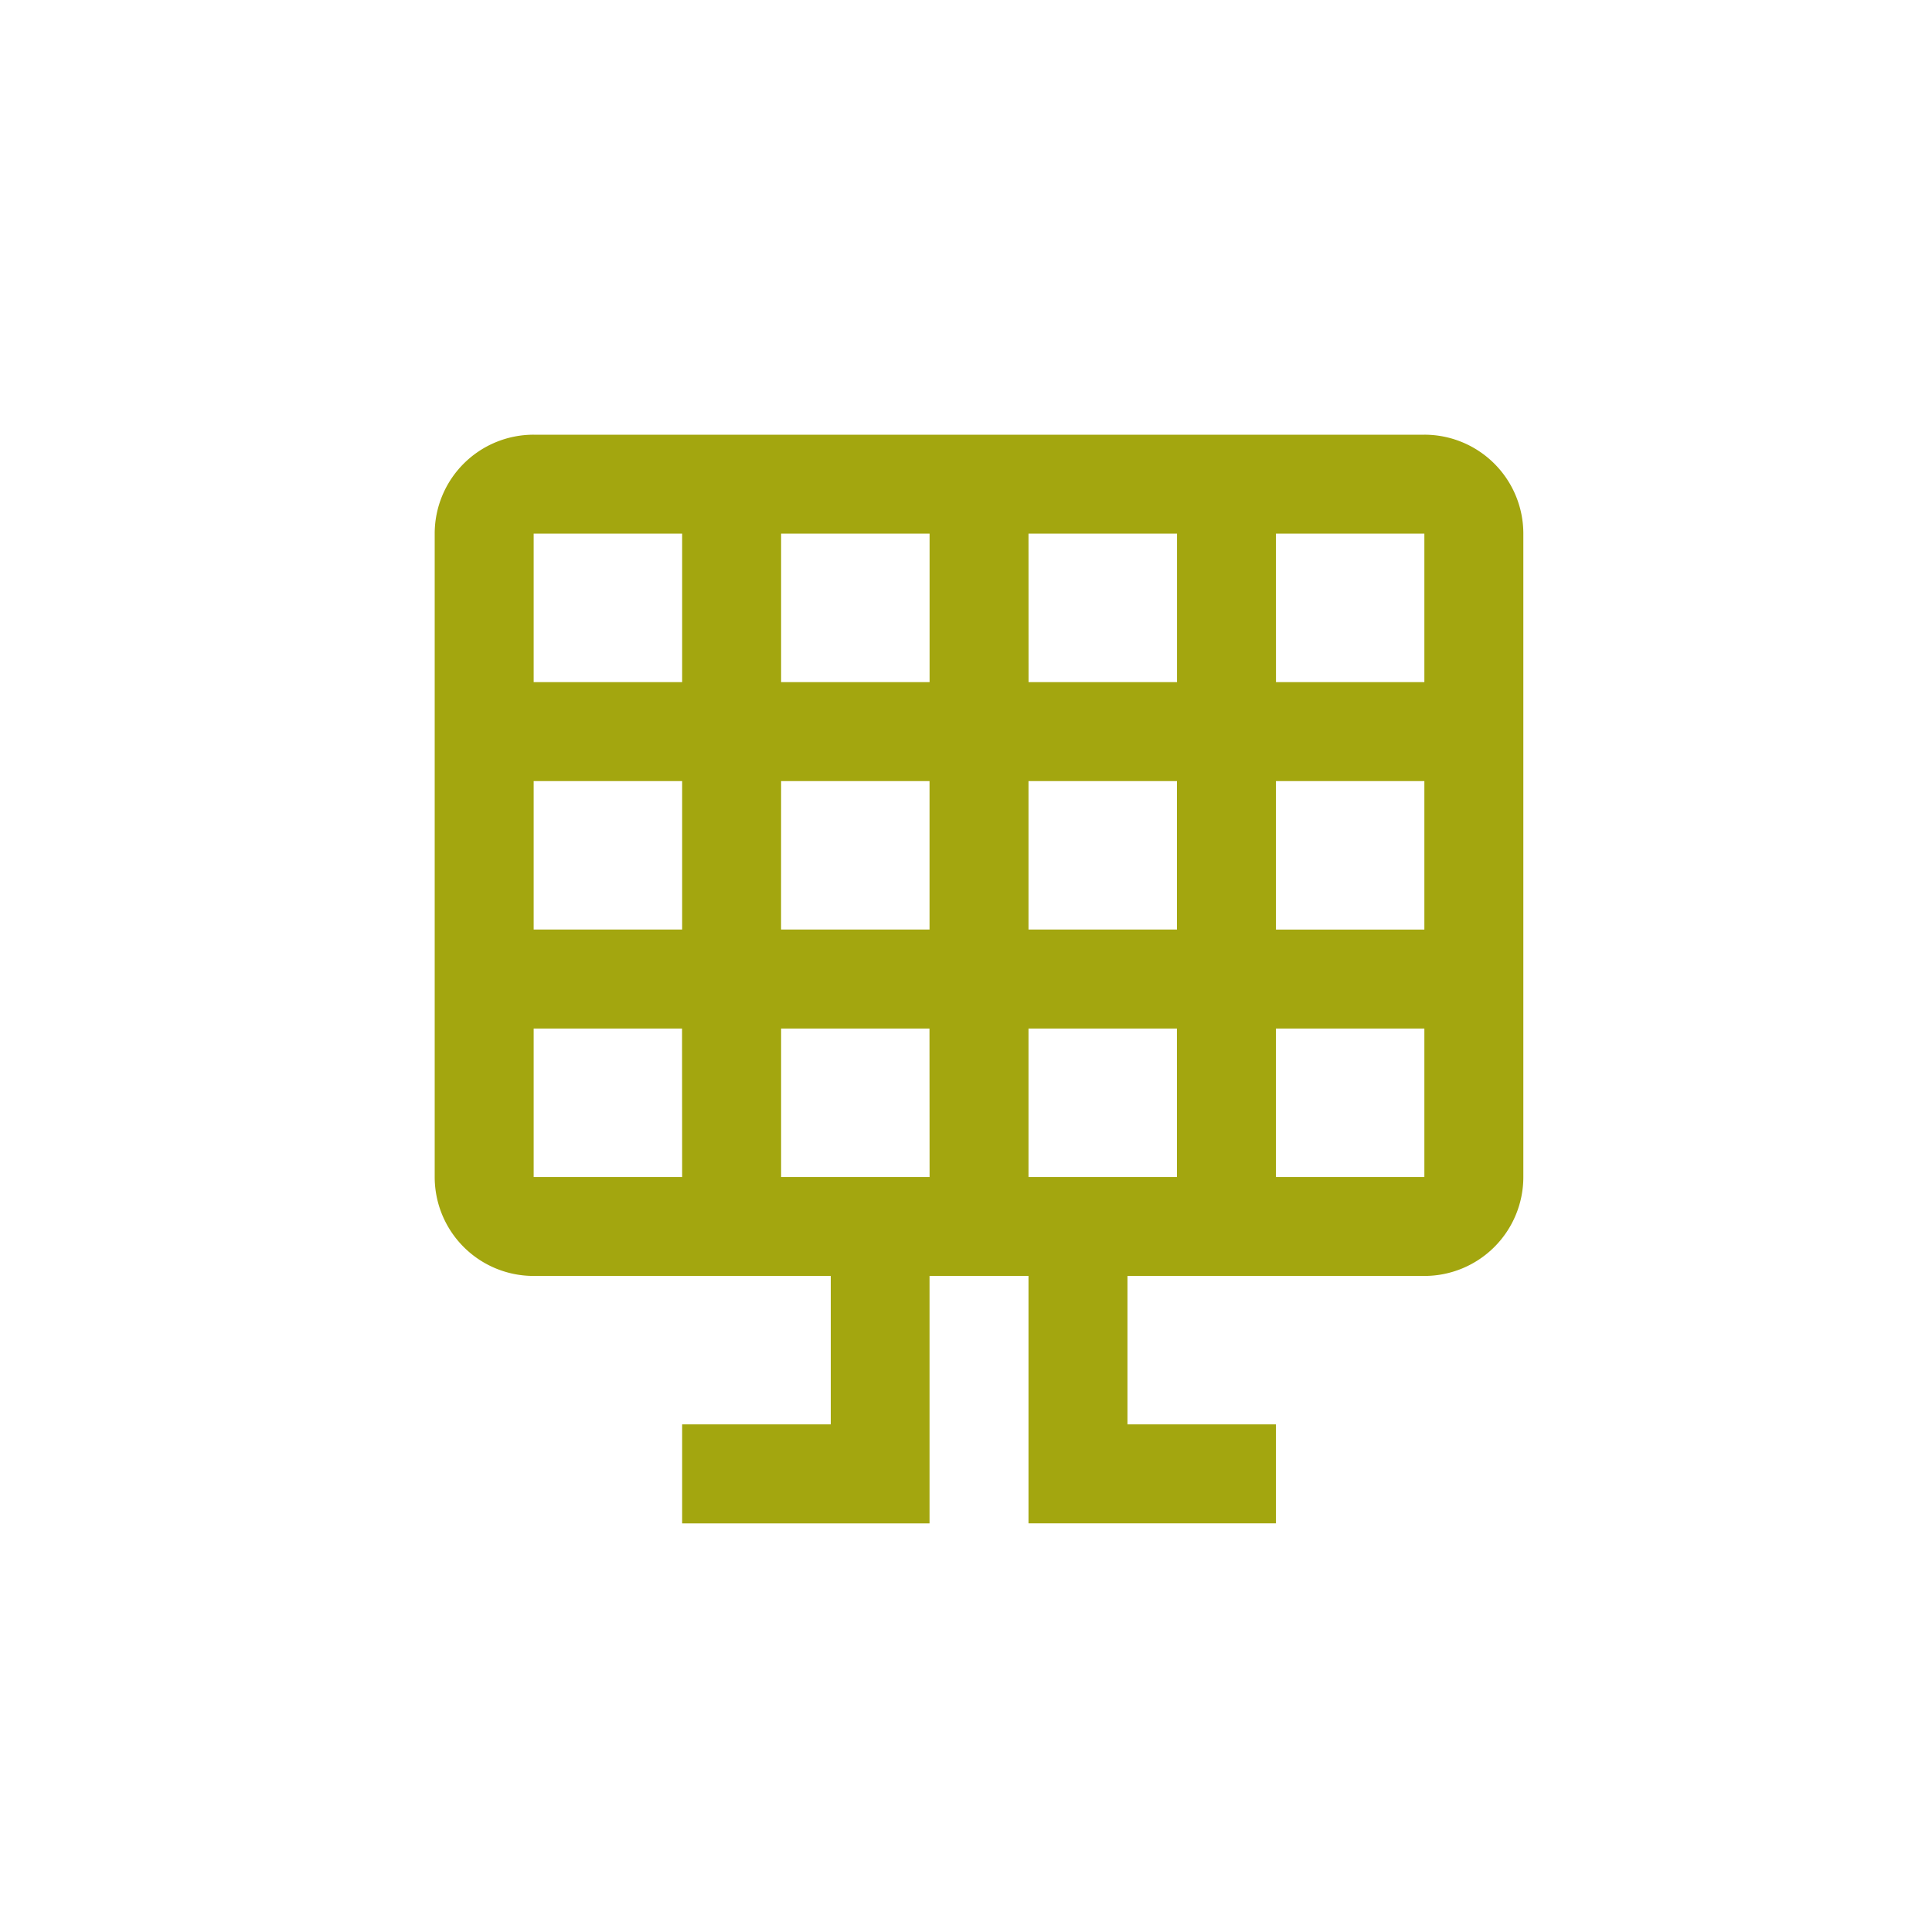 <svg xmlns="http://www.w3.org/2000/svg" width="40" height="40" viewBox="0 0 40 40">
  <g id="icon-area-offering-solar" transform="translate(-764 -669)">
    <rect id="Rectangle_2723" data-name="Rectangle 2723" width="40" height="40" transform="translate(764 669)" fill="rgba(255,255,255,0)"/>
    <path id="Path_6993" data-name="Path 6993" d="M2.049,5.123H5.123V2.049H2.049Zm5.123,0h3.074V2.049H7.172Zm5.123,0h3.074V2.049H12.294Zm5.123,0H20.49V2.049H17.417ZM20.49,7.172H17.417v3.074H20.49Zm0,5.123H17.417v3.074H20.49Zm-5.123,0H12.294v3.074h3.074Zm-5.123,0H7.172v3.074h3.074Zm-5.123,0H2.049v3.074H5.123ZM2.049,10.245H5.123V7.172H2.049Zm10.245,0h3.074V7.172H12.294Zm-5.123,0h3.074V7.172H7.172ZM2.049,0H20.49a2.048,2.048,0,0,1,2.049,2.049V15.368a2.048,2.048,0,0,1-2.049,2.049H14.343V20.49h3.074v2.049H12.294V17.417H10.245v5.123H5.123V20.49H8.2V17.417H2.049A2.048,2.048,0,0,1,0,15.368V2.049A2.048,2.048,0,0,1,2.049,0" transform="translate(773 678)" fill="#a3a60f"/>
  </g>
</svg>
